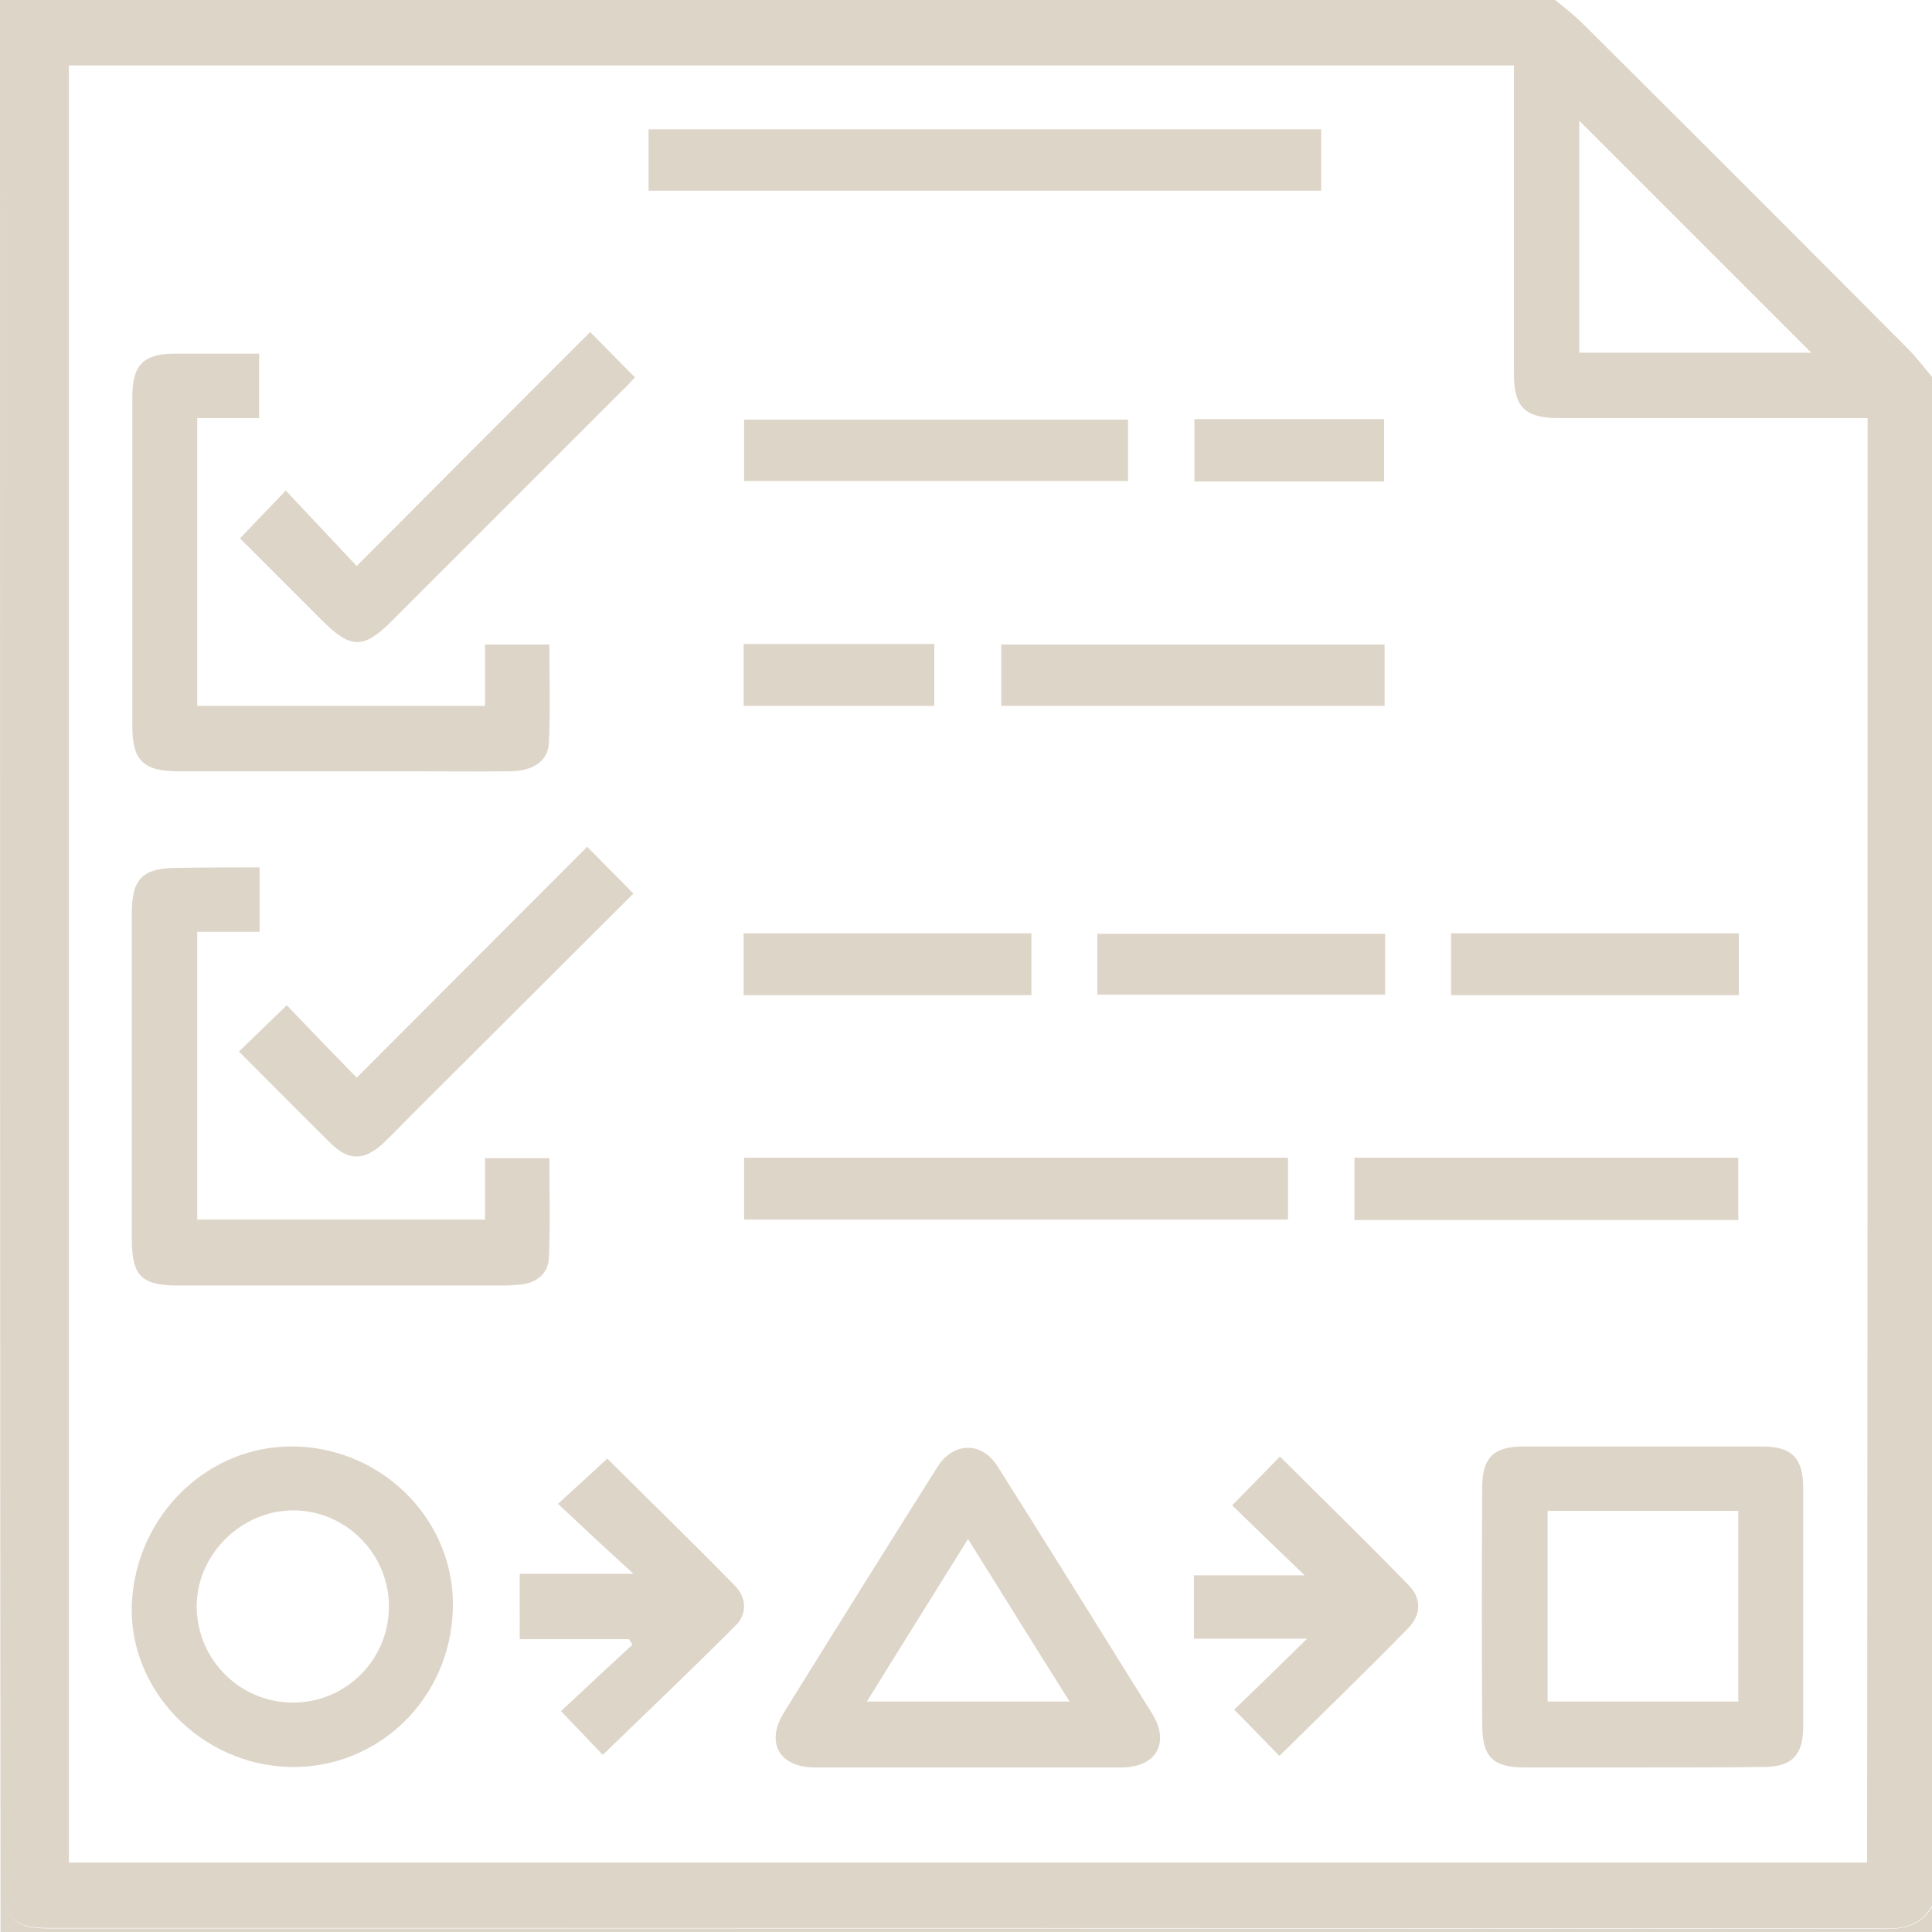<?xml version="1.0" encoding="utf-8"?>
<!-- Generator: Adobe Illustrator 28.1.0, SVG Export Plug-In . SVG Version: 6.00 Build 0)  -->
<svg version="1.1" id="Layer_1" xmlns="http://www.w3.org/2000/svg" xmlns:xlink="http://www.w3.org/1999/xlink" x="0px" y="0px"
	 viewBox="0 0 384 384" style="enable-background:new 0 0 384 384;" xml:space="preserve">
<style type="text/css">
	.st0{fill:#DED5C9;}
</style>
<g>
	<path class="st0" d="M384,74.9c0,101.3,0,202.6,0,303.9c-2,3.5-5.1,4.6-9.1,4.5c-121.8-0.1-243.5-0.1-365.3-0.1
		c-6.9,0-8.9-2-8.9-8.9c0-121.8,0-243.5-0.1-365.3c0-4,1-7,4.5-9.1c101.3,0,202.6,0,303.9,0c1.9,1.6,3.9,3.1,5.6,4.8
		c21.5,21.4,43,42.9,64.4,64.4C380.9,71,382.4,73,384,74.9z M371.2,83.1c-1.7,0-3,0-4.4,0c-19,0-37.9,0-56.9,0c-6.8,0-9-2.1-9-8.9
		c0-19.1,0-38.2,0-57.3c0-1.3,0-2.6,0-3.9c-96.1,0-191.6,0-287.2,0c0,119.2,0,238.3,0,357.2c119.3,0,238.3,0,357.4,0
		C371.2,274.5,371.2,179.1,371.2,83.1z M360,70.1c-15.3-15.3-31-31-46.1-46.1c0,14.6,0,30.3,0,46.1C329.8,70.1,345.4,70.1,360,70.1z
		"/>
	<path class="st0" d="M5.2,0C1.7,2,0.7,5.1,0.7,9.1c0.1,121.8,0.1,243.5,0.1,365.3c0,6.9,2,8.9,8.9,8.9c121.8,0,243.5,0,365.3,0.1
		c4,0,7-1,9.1-4.5c0,1.7,0,3.5,0,5.2c-128,0-256,0-384,0C0,256,0,128,0,0C1.7,0,3.5,0,5.2,0z"/>
	<path class="st0" d="M326.3,351.3c-7.7,0-15.5,0-23.2,0c-6.3,0-8.4-2-8.5-8.2c-0.1-15.8-0.1-31.7,0-47.5c0-5.9,2.3-8.1,8.2-8.1
		c15.8,0,31.7,0,47.5,0c5.8,0,8.1,2.3,8.1,8.2c0,15.8,0,31.7,0,47.5c0,5.7-2.3,8-7.9,8C342.5,351.3,334.4,351.3,326.3,351.3z
		 M307.6,300.3c0,12.8,0,25.3,0,37.9c12.7,0,25.2,0,37.9,0c0-12.7,0-25.2,0-37.9C332.9,300.3,320.4,300.3,307.6,300.3z"/>
	<path class="st0" d="M192.3,351.3c-10.1,0-20.2,0-30.3,0c-7.1,0-9.9-4.9-6.2-10.9c10.1-16.3,20.3-32.6,30.5-48.8
		c3.2-5.1,8.9-5.1,12-0.1c10.3,16.3,20.5,32.7,30.7,49.1c3.6,5.8,0.8,10.7-6.1,10.7C212.7,351.3,202.5,351.3,192.3,351.3z
		 M192.4,305.9c-6.9,11.1-13.5,21.6-20.1,32.3c13.7,0,26.7,0,40.3,0C205.7,327.3,199.3,316.9,192.4,305.9z"/>
	<path class="st0" d="M51.6,172.4c0,4.4,0,8.4,0,12.8c-4.2,0-8.2,0-12.4,0c0,19.3,0,38.1,0,57.2c19,0,37.9,0,57.2,0
		c0-3.9,0-7.9,0-12.2c4.4,0,8.5,0,12.8,0c0,6.7,0.2,13.2-0.1,19.8c-0.1,3-2.3,4.9-5.4,5.3c-1.1,0.1-2.2,0.2-3.4,0.2
		c-21.7,0-43.4,0-65.1,0c-7.1,0-9-2-9-9.2c0-21.6,0-43.2,0-64.7c0-7,2.1-9.1,9.2-9.1C40.8,172.4,46.1,172.4,51.6,172.4z"/>
	<path class="st0" d="M51.5,83.1c-4.2,0-8.1,0-12.3,0c0,19.2,0,38.1,0,57.2c19.1,0,38,0,57.2,0c0-4,0-8,0-12.2c4.3,0,8.4,0,12.8,0
		c0,6.5,0.2,13.1-0.1,19.6c-0.2,3.6-3.1,5.5-7.6,5.6c-6.7,0.1-13.5,0-20.2,0c-15.3,0-30.7,0-46,0c-6.8,0-9-2.2-9-8.9
		c0-21.8,0-43.7,0-65.5c0-6.4,2.2-8.6,8.5-8.6c5.5,0,11,0,16.7,0C51.5,74.5,51.5,78.5,51.5,83.1z"/>
	<path class="st0" d="M90,319.9c-0.5,17.8-14.9,31.7-32.4,31.3c-17.6-0.4-32.1-15.3-31.4-32.4C27,301,41.6,287,58.8,287.5
		C76.5,288,90.6,302.6,90,319.9z M58.4,338.4c10.5-0.1,18.9-8.6,18.9-19.1c0-10.5-8.6-19.1-19-19.1c-10.5,0-19.4,9-19.2,19.4
		C39.3,330.1,47.9,338.5,58.4,338.4z"/>
	<path class="st0" d="M262.6,25.7c0,4.3,0,8.1,0,12.2c-44.6,0-89,0-133.7,0c0-4,0-8,0-12.2C173.4,25.7,217.8,25.7,262.6,25.7z"/>
	<path class="st0" d="M256,230.1c0,4.2,0,8.1,0,12.3c-36,0-71.9,0-108.1,0c0-4,0-8,0-12.3C183.8,230.1,219.7,230.1,256,230.1z"/>
	<path class="st0" d="M56.8,97.5c4.7,5,9.3,9.9,14.1,15c15.7-15.8,31.1-31.2,46.4-46.5c3.1,3.1,5.9,6,8.9,9
		c-0.7,0.7-1.5,1.7-2.4,2.5c-15.3,15.3-30.7,30.7-46,46c-5.5,5.5-8.1,5.5-13.7-0.1c-5.5-5.5-11.1-11.1-16.4-16.4
		C50.7,103.9,53.5,100.9,56.8,97.5z"/>
	<path class="st0" d="M103.3,312.8c7.4,0,14.4,0,22.6,0c-5.5-5-10.2-9.4-15-13.9c3.7-3.4,6.7-6.1,9.8-9c8.2,8.2,16.9,16.6,25.3,25.2
		c2.4,2.4,2.6,5.7,0.1,8.1c-8.6,8.6-17.4,17-26.3,25.6c-2.5-2.6-5.2-5.5-8.3-8.7c4.6-4.3,9.4-8.8,14.2-13.2
		c-0.2-0.4-0.5-0.8-0.7-1.1c-7.1,0-14.2,0-21.7,0C103.3,321.4,103.3,317.4,103.3,312.8z"/>
	<path class="st0" d="M47.5,209c3.2-3.1,6.1-5.9,9.5-9.2c4.6,4.8,9.2,9.6,13.9,14.4c15.4-15.4,30.7-30.8,45.8-45.9
		c3.3,3.3,6.2,6.3,9.2,9.3c-14.2,14.2-29,28.9-43.7,43.6c-2,2-4,4.1-6.1,6.1c-3.6,3.3-6.7,3.5-10.2,0.1
		C59.9,221.5,53.9,215.4,47.5,209z"/>
	<path class="st0" d="M254.3,349c-2.9-2.9-5.6-5.8-9-9.2c4.6-4.4,9.2-8.9,14.5-14.1c-8,0-15.1,0-22.5,0c0-4.3,0-8.3,0-12.6
		c7.2,0,14.4,0,22,0c-5.1-4.9-9.8-9.4-14.4-13.9c3.6-3.7,6.5-6.6,9.5-9.7c8.6,8.6,17.3,17,25.7,25.7c2.5,2.6,2.3,5.9-0.2,8.4
		C271.5,332.2,262.9,340.5,254.3,349z"/>
	<path class="st0" d="M224.2,83.4c0,4.1,0,8,0,12.2c-25.5,0-50.8,0-76.3,0c0-4,0-7.9,0-12.2C173.1,83.4,198.4,83.4,224.2,83.4z"/>
	<path class="st0" d="M269.2,242.5c0-4.3,0-8.2,0-12.4c25.5,0,50.7,0,76.3,0c0,4.1,0,8.2,0,12.4
		C320.1,242.5,294.8,242.5,269.2,242.5z"/>
	<path class="st0" d="M199,140.3c0-4.1,0-8,0-12.2c25.4,0,50.7,0,76.2,0c0,4,0,8,0,12.2C249.9,140.3,224.6,140.3,199,140.3z"/>
	<path class="st0" d="M147.8,197.8c0-4.2,0-8.1,0-12.3c19.1,0,38.1,0,57.2,0c0,4.1,0,8.1,0,12.3C185.9,197.8,167,197.8,147.8,197.8z
		"/>
	<path class="st0" d="M275.3,185.6c0,4.1,0,8,0,12.1c-19,0-38,0-57.2,0c0-4,0-7.9,0-12.1C237,185.6,256,185.6,275.3,185.6z"/>
	<path class="st0" d="M345.6,185.5c0,4.2,0,8.1,0,12.3c-19.1,0-38.1,0-57.2,0c0-4.2,0-8.1,0-12.3
		C307.4,185.5,326.4,185.5,345.6,185.5z"/>
	<path class="st0" d="M275.1,95.7c-12.7,0-25.1,0-37.7,0c0-4.2,0-8.2,0-12.4c12.6,0,25.1,0,37.7,0C275.1,87.5,275.1,91.6,275.1,95.7
		z"/>
	<path class="st0" d="M185.7,128c0,4.1,0,8.1,0,12.3c-12.6,0-25.1,0-37.9,0c0-4.1,0-8.1,0-12.3C160.5,128,173,128,185.7,128z"/>
</g>
</svg>
